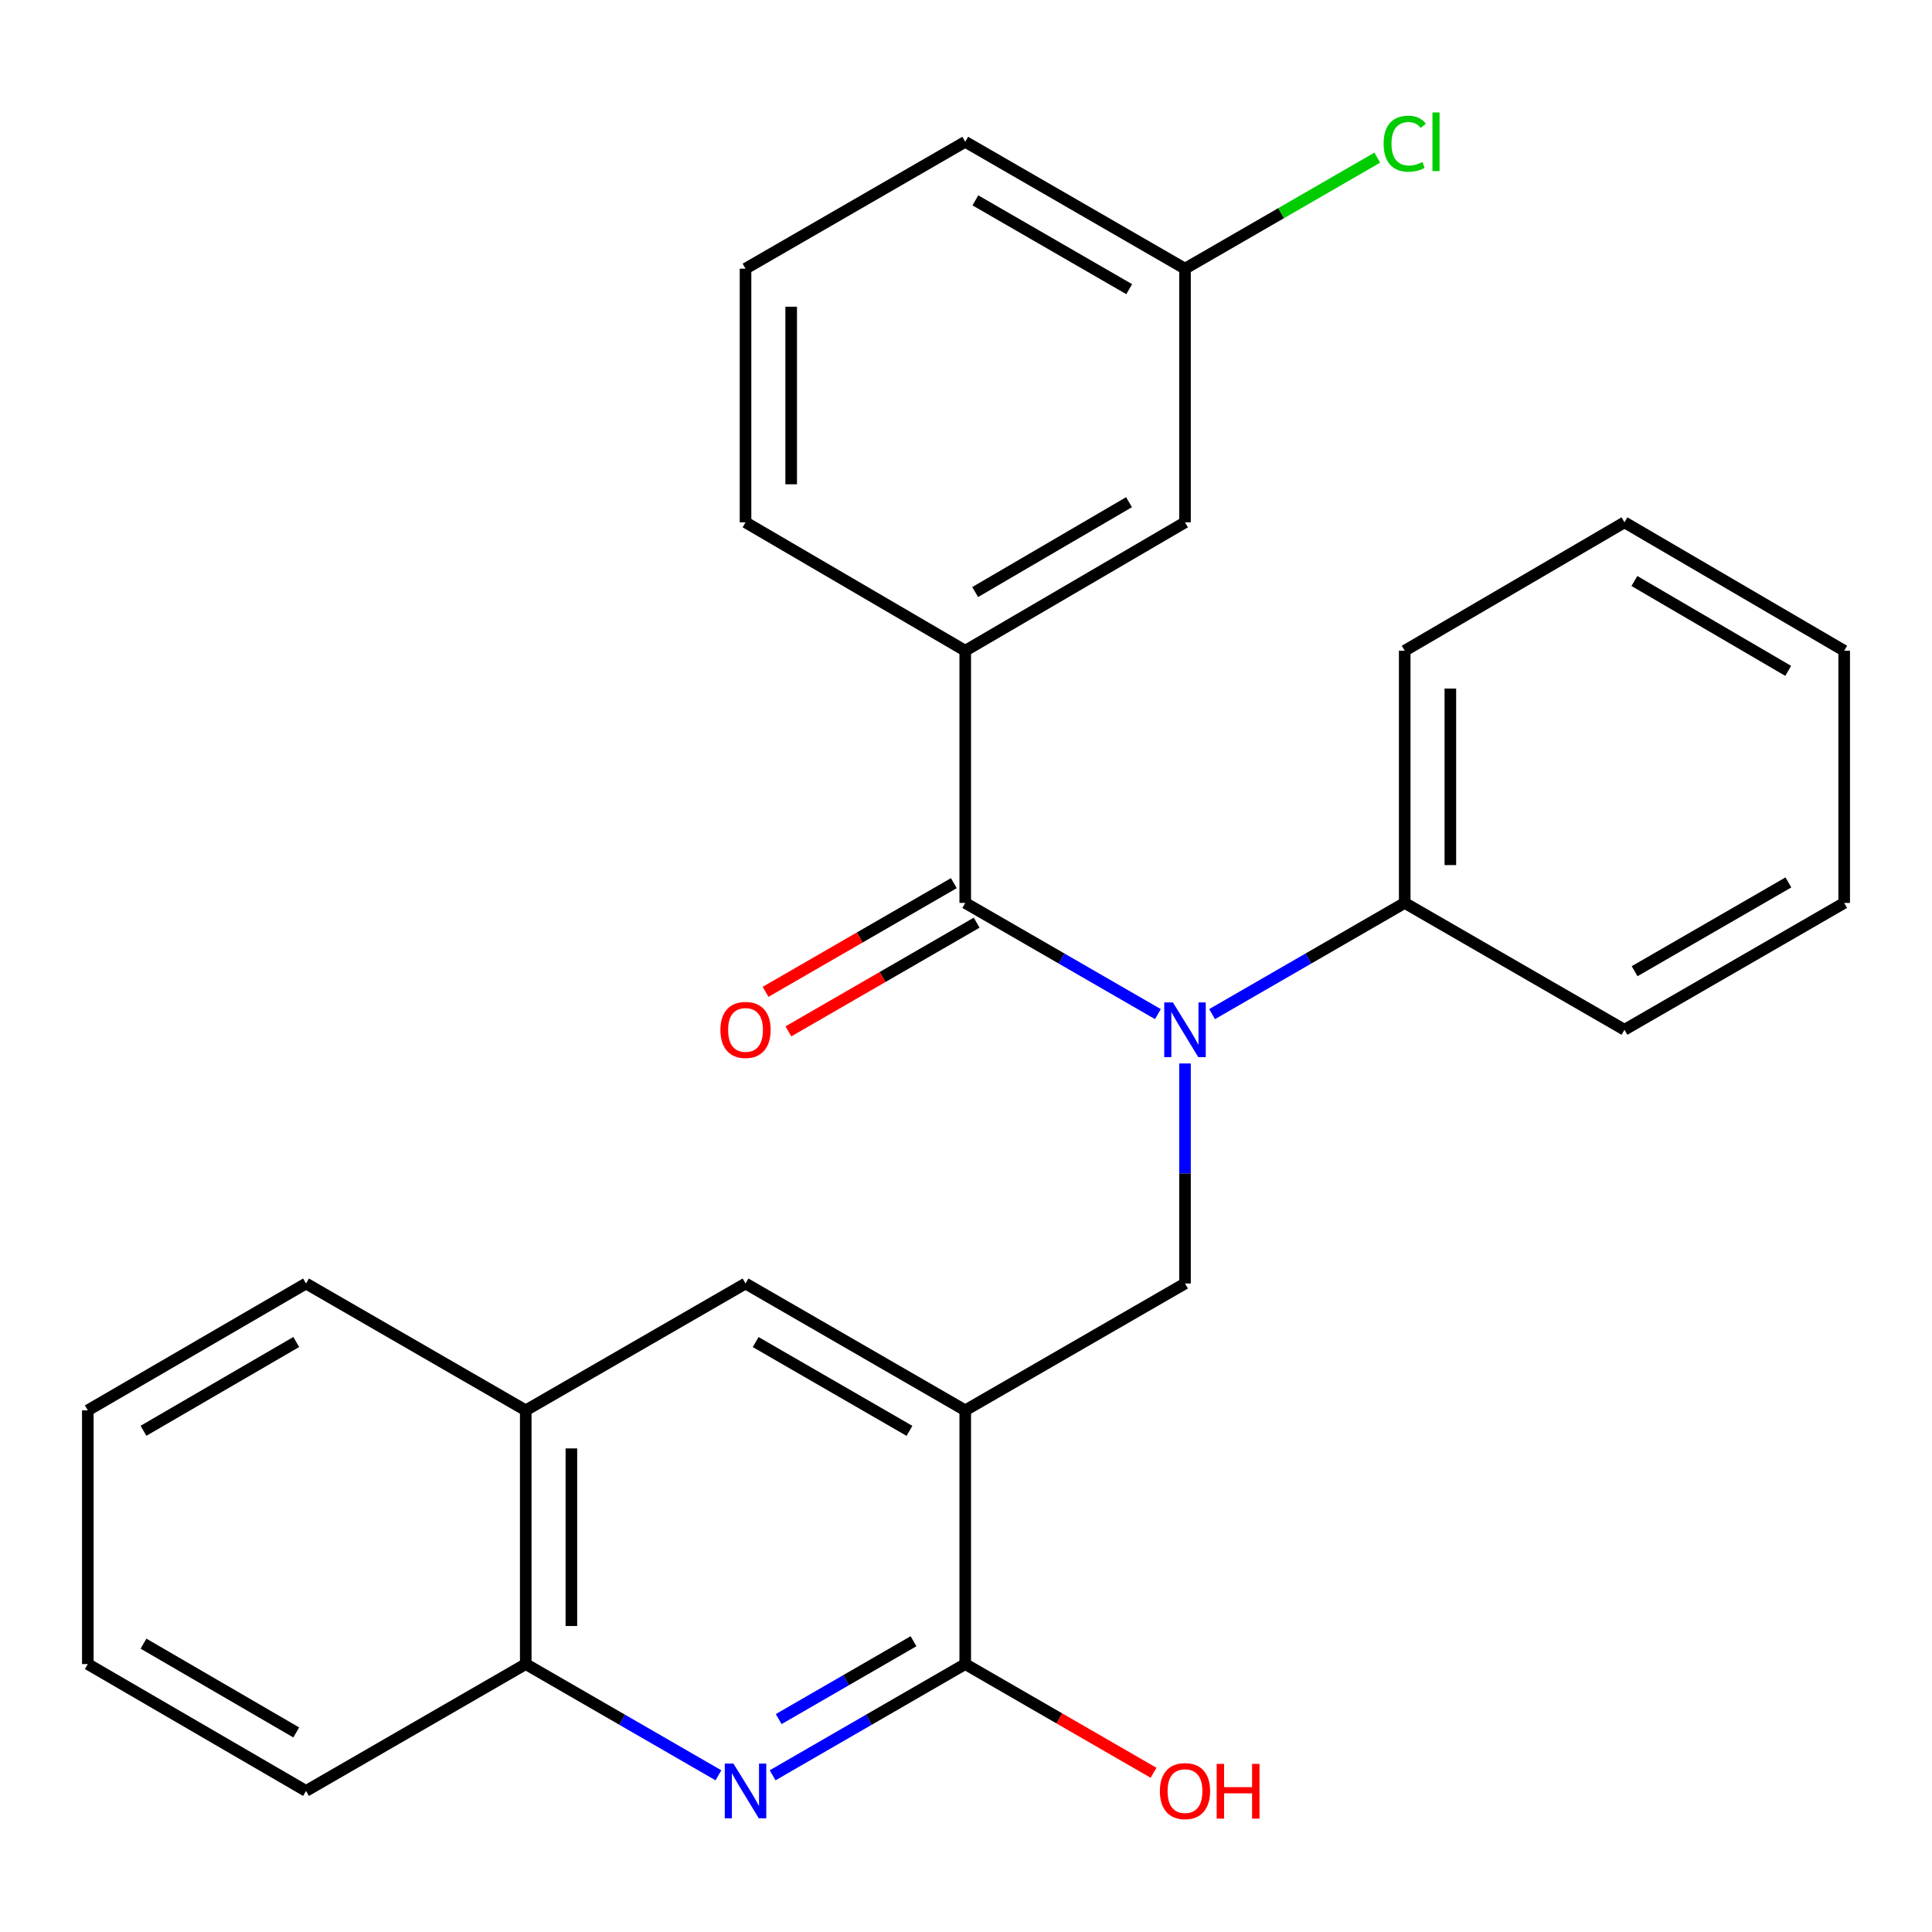 <?xml version='1.0' encoding='iso-8859-1'?>
<svg version='1.1' baseProfile='full'
              xmlns='http://www.w3.org/2000/svg'
                      xmlns:rdkit='http://www.rdkit.org/xml'
                      xmlns:xlink='http://www.w3.org/1999/xlink'
                  xml:space='preserve'
width='1000px' height='1000px' viewBox='0 0 1000 1000'>
<!-- END OF HEADER -->
<rect style='opacity:1.0;fill:#FFFFFF;stroke:none' width='1000' height='1000' x='0' y='0'> </rect>
<path class='bond-3' d='M 499.606,729.997 L 499.606,861.32' style='fill:none;fill-rule:evenodd;stroke:#000000;stroke-width:6px;stroke-linecap:butt;stroke-linejoin:miter;stroke-opacity:1' />
<path class='bond-4' d='M 499.606,729.997 L 613.354,664.342' style='fill:none;fill-rule:evenodd;stroke:#000000;stroke-width:6px;stroke-linecap:butt;stroke-linejoin:miter;stroke-opacity:1' />
<path class='bond-6' d='M 499.606,729.997 L 385.885,664.342' style='fill:none;fill-rule:evenodd;stroke:#000000;stroke-width:6px;stroke-linecap:butt;stroke-linejoin:miter;stroke-opacity:1' />
<path class='bond-6' d='M 470.735,740.61 L 391.13,694.651' style='fill:none;fill-rule:evenodd;stroke:#000000;stroke-width:6px;stroke-linecap:butt;stroke-linejoin:miter;stroke-opacity:1' />
<path class='bond-0' d='M 499.606,467.35 L 549.468,496.131' style='fill:none;fill-rule:evenodd;stroke:#000000;stroke-width:6px;stroke-linecap:butt;stroke-linejoin:miter;stroke-opacity:1' />
<path class='bond-0' d='M 549.468,496.131 L 599.331,524.911' style='fill:none;fill-rule:evenodd;stroke:#0000FF;stroke-width:6px;stroke-linecap:butt;stroke-linejoin:miter;stroke-opacity:1' />
<path class='bond-5' d='M 499.606,467.35 L 499.606,336.814' style='fill:none;fill-rule:evenodd;stroke:#000000;stroke-width:6px;stroke-linecap:butt;stroke-linejoin:miter;stroke-opacity:1' />
<path class='bond-9' d='M 493.7,457.12 L 444.98,485.247' style='fill:none;fill-rule:evenodd;stroke:#000000;stroke-width:6px;stroke-linecap:butt;stroke-linejoin:miter;stroke-opacity:1' />
<path class='bond-9' d='M 444.98,485.247 L 396.261,513.374' style='fill:none;fill-rule:evenodd;stroke:#FF0000;stroke-width:6px;stroke-linecap:butt;stroke-linejoin:miter;stroke-opacity:1' />
<path class='bond-9' d='M 505.513,477.581 L 456.793,505.708' style='fill:none;fill-rule:evenodd;stroke:#000000;stroke-width:6px;stroke-linecap:butt;stroke-linejoin:miter;stroke-opacity:1' />
<path class='bond-9' d='M 456.793,505.708 L 408.074,533.835' style='fill:none;fill-rule:evenodd;stroke:#FF0000;stroke-width:6px;stroke-linecap:butt;stroke-linejoin:miter;stroke-opacity:1' />
<path class='bond-1' d='M 613.354,550.449 L 613.354,607.395' style='fill:none;fill-rule:evenodd;stroke:#0000FF;stroke-width:6px;stroke-linecap:butt;stroke-linejoin:miter;stroke-opacity:1' />
<path class='bond-1' d='M 613.354,607.395 L 613.354,664.342' style='fill:none;fill-rule:evenodd;stroke:#000000;stroke-width:6px;stroke-linecap:butt;stroke-linejoin:miter;stroke-opacity:1' />
<path class='bond-10' d='M 627.377,524.91 L 677.226,496.13' style='fill:none;fill-rule:evenodd;stroke:#0000FF;stroke-width:6px;stroke-linecap:butt;stroke-linejoin:miter;stroke-opacity:1' />
<path class='bond-10' d='M 677.226,496.13 L 727.076,467.35' style='fill:none;fill-rule:evenodd;stroke:#000000;stroke-width:6px;stroke-linecap:butt;stroke-linejoin:miter;stroke-opacity:1' />
<path class='bond-2' d='M 399.908,918.891 L 449.757,890.106' style='fill:none;fill-rule:evenodd;stroke:#0000FF;stroke-width:6px;stroke-linecap:butt;stroke-linejoin:miter;stroke-opacity:1' />
<path class='bond-2' d='M 449.757,890.106 L 499.606,861.32' style='fill:none;fill-rule:evenodd;stroke:#000000;stroke-width:6px;stroke-linecap:butt;stroke-linejoin:miter;stroke-opacity:1' />
<path class='bond-2' d='M 403.048,889.795 L 437.942,869.645' style='fill:none;fill-rule:evenodd;stroke:#0000FF;stroke-width:6px;stroke-linecap:butt;stroke-linejoin:miter;stroke-opacity:1' />
<path class='bond-2' d='M 437.942,869.645 L 472.837,849.496' style='fill:none;fill-rule:evenodd;stroke:#000000;stroke-width:6px;stroke-linecap:butt;stroke-linejoin:miter;stroke-opacity:1' />
<path class='bond-27' d='M 371.861,918.893 L 321.992,890.107' style='fill:none;fill-rule:evenodd;stroke:#0000FF;stroke-width:6px;stroke-linecap:butt;stroke-linejoin:miter;stroke-opacity:1' />
<path class='bond-27' d='M 321.992,890.107 L 272.123,861.32' style='fill:none;fill-rule:evenodd;stroke:#000000;stroke-width:6px;stroke-linecap:butt;stroke-linejoin:miter;stroke-opacity:1' />
<path class='bond-12' d='M 499.606,861.32 L 548.338,889.454' style='fill:none;fill-rule:evenodd;stroke:#000000;stroke-width:6px;stroke-linecap:butt;stroke-linejoin:miter;stroke-opacity:1' />
<path class='bond-12' d='M 548.338,889.454 L 597.071,917.588' style='fill:none;fill-rule:evenodd;stroke:#FF0000;stroke-width:6px;stroke-linecap:butt;stroke-linejoin:miter;stroke-opacity:1' />
<path class='bond-11' d='M 499.606,336.814 L 613.354,270.359' style='fill:none;fill-rule:evenodd;stroke:#000000;stroke-width:6px;stroke-linecap:butt;stroke-linejoin:miter;stroke-opacity:1' />
<path class='bond-11' d='M 504.75,306.446 L 584.374,259.927' style='fill:none;fill-rule:evenodd;stroke:#000000;stroke-width:6px;stroke-linecap:butt;stroke-linejoin:miter;stroke-opacity:1' />
<path class='bond-15' d='M 499.606,336.814 L 385.885,270.359' style='fill:none;fill-rule:evenodd;stroke:#000000;stroke-width:6px;stroke-linecap:butt;stroke-linejoin:miter;stroke-opacity:1' />
<path class='bond-8' d='M 385.885,664.342 L 272.123,729.997' style='fill:none;fill-rule:evenodd;stroke:#000000;stroke-width:6px;stroke-linecap:butt;stroke-linejoin:miter;stroke-opacity:1' />
<path class='bond-7' d='M 272.123,861.32 L 272.123,729.997' style='fill:none;fill-rule:evenodd;stroke:#000000;stroke-width:6px;stroke-linecap:butt;stroke-linejoin:miter;stroke-opacity:1' />
<path class='bond-7' d='M 295.75,841.622 L 295.75,749.695' style='fill:none;fill-rule:evenodd;stroke:#000000;stroke-width:6px;stroke-linecap:butt;stroke-linejoin:miter;stroke-opacity:1' />
<path class='bond-17' d='M 272.123,861.32 L 158.402,926.988' style='fill:none;fill-rule:evenodd;stroke:#000000;stroke-width:6px;stroke-linecap:butt;stroke-linejoin:miter;stroke-opacity:1' />
<path class='bond-18' d='M 272.123,729.997 L 158.402,664.342' style='fill:none;fill-rule:evenodd;stroke:#000000;stroke-width:6px;stroke-linecap:butt;stroke-linejoin:miter;stroke-opacity:1' />
<path class='bond-19' d='M 727.076,467.35 L 727.076,336.814' style='fill:none;fill-rule:evenodd;stroke:#000000;stroke-width:6px;stroke-linecap:butt;stroke-linejoin:miter;stroke-opacity:1' />
<path class='bond-19' d='M 750.702,447.77 L 750.702,356.395' style='fill:none;fill-rule:evenodd;stroke:#000000;stroke-width:6px;stroke-linecap:butt;stroke-linejoin:miter;stroke-opacity:1' />
<path class='bond-20' d='M 727.076,467.35 L 840.824,533.005' style='fill:none;fill-rule:evenodd;stroke:#000000;stroke-width:6px;stroke-linecap:butt;stroke-linejoin:miter;stroke-opacity:1' />
<path class='bond-13' d='M 613.354,270.359 L 613.354,139.062' style='fill:none;fill-rule:evenodd;stroke:#000000;stroke-width:6px;stroke-linecap:butt;stroke-linejoin:miter;stroke-opacity:1' />
<path class='bond-14' d='M 613.354,139.062 L 663.114,110.328' style='fill:none;fill-rule:evenodd;stroke:#000000;stroke-width:6px;stroke-linecap:butt;stroke-linejoin:miter;stroke-opacity:1' />
<path class='bond-14' d='M 663.114,110.328 L 712.873,81.595' style='fill:none;fill-rule:evenodd;stroke:#00CC00;stroke-width:6px;stroke-linecap:butt;stroke-linejoin:miter;stroke-opacity:1' />
<path class='bond-30' d='M 613.354,139.062 L 499.606,73.393' style='fill:none;fill-rule:evenodd;stroke:#000000;stroke-width:6px;stroke-linecap:butt;stroke-linejoin:miter;stroke-opacity:1' />
<path class='bond-30' d='M 584.479,149.673 L 504.856,103.705' style='fill:none;fill-rule:evenodd;stroke:#000000;stroke-width:6px;stroke-linecap:butt;stroke-linejoin:miter;stroke-opacity:1' />
<path class='bond-16' d='M 385.885,270.359 L 385.885,139.062' style='fill:none;fill-rule:evenodd;stroke:#000000;stroke-width:6px;stroke-linecap:butt;stroke-linejoin:miter;stroke-opacity:1' />
<path class='bond-16' d='M 409.511,250.664 L 409.511,158.756' style='fill:none;fill-rule:evenodd;stroke:#000000;stroke-width:6px;stroke-linecap:butt;stroke-linejoin:miter;stroke-opacity:1' />
<path class='bond-21' d='M 385.885,139.062 L 499.606,73.393' style='fill:none;fill-rule:evenodd;stroke:#000000;stroke-width:6px;stroke-linecap:butt;stroke-linejoin:miter;stroke-opacity:1' />
<path class='bond-28' d='M 158.402,926.988 L 45.455,861.32' style='fill:none;fill-rule:evenodd;stroke:#000000;stroke-width:6px;stroke-linecap:butt;stroke-linejoin:miter;stroke-opacity:1' />
<path class='bond-28' d='M 153.335,896.713 L 74.272,850.745' style='fill:none;fill-rule:evenodd;stroke:#000000;stroke-width:6px;stroke-linecap:butt;stroke-linejoin:miter;stroke-opacity:1' />
<path class='bond-23' d='M 158.402,664.342 L 45.455,729.997' style='fill:none;fill-rule:evenodd;stroke:#000000;stroke-width:6px;stroke-linecap:butt;stroke-linejoin:miter;stroke-opacity:1' />
<path class='bond-23' d='M 153.333,694.616 L 74.27,740.575' style='fill:none;fill-rule:evenodd;stroke:#000000;stroke-width:6px;stroke-linecap:butt;stroke-linejoin:miter;stroke-opacity:1' />
<path class='bond-24' d='M 727.076,336.814 L 840.824,270.359' style='fill:none;fill-rule:evenodd;stroke:#000000;stroke-width:6px;stroke-linecap:butt;stroke-linejoin:miter;stroke-opacity:1' />
<path class='bond-25' d='M 840.824,533.005 L 954.545,467.35' style='fill:none;fill-rule:evenodd;stroke:#000000;stroke-width:6px;stroke-linecap:butt;stroke-linejoin:miter;stroke-opacity:1' />
<path class='bond-25' d='M 846.069,502.696 L 925.674,456.737' style='fill:none;fill-rule:evenodd;stroke:#000000;stroke-width:6px;stroke-linecap:butt;stroke-linejoin:miter;stroke-opacity:1' />
<path class='bond-22' d='M 45.455,861.32 L 45.455,729.997' style='fill:none;fill-rule:evenodd;stroke:#000000;stroke-width:6px;stroke-linecap:butt;stroke-linejoin:miter;stroke-opacity:1' />
<path class='bond-29' d='M 840.824,270.359 L 954.545,336.814' style='fill:none;fill-rule:evenodd;stroke:#000000;stroke-width:6px;stroke-linecap:butt;stroke-linejoin:miter;stroke-opacity:1' />
<path class='bond-29' d='M 845.962,300.726 L 925.567,347.245' style='fill:none;fill-rule:evenodd;stroke:#000000;stroke-width:6px;stroke-linecap:butt;stroke-linejoin:miter;stroke-opacity:1' />
<path class='bond-26' d='M 954.545,467.35 L 954.545,336.814' style='fill:none;fill-rule:evenodd;stroke:#000000;stroke-width:6px;stroke-linecap:butt;stroke-linejoin:miter;stroke-opacity:1' />
<path  class='atom-2' d='M 607.094 518.845
L 616.374 533.845
Q 617.294 535.325, 618.774 538.005
Q 620.254 540.685, 620.334 540.845
L 620.334 518.845
L 624.094 518.845
L 624.094 547.165
L 620.214 547.165
L 610.254 530.765
Q 609.094 528.845, 607.854 526.645
Q 606.654 524.445, 606.294 523.765
L 606.294 547.165
L 602.614 547.165
L 602.614 518.845
L 607.094 518.845
' fill='#0000FF'/>
<path  class='atom-3' d='M 379.625 912.828
L 388.905 927.828
Q 389.825 929.308, 391.305 931.988
Q 392.785 934.668, 392.865 934.828
L 392.865 912.828
L 396.625 912.828
L 396.625 941.148
L 392.745 941.148
L 382.785 924.748
Q 381.625 922.828, 380.385 920.628
Q 379.185 918.428, 378.825 917.748
L 378.825 941.148
L 375.145 941.148
L 375.145 912.828
L 379.625 912.828
' fill='#0000FF'/>
<path  class='atom-10' d='M 372.885 533.085
Q 372.885 526.285, 376.245 522.485
Q 379.605 518.685, 385.885 518.685
Q 392.165 518.685, 395.525 522.485
Q 398.885 526.285, 398.885 533.085
Q 398.885 539.965, 395.485 543.885
Q 392.085 547.765, 385.885 547.765
Q 379.645 547.765, 376.245 543.885
Q 372.885 540.005, 372.885 533.085
M 385.885 544.565
Q 390.205 544.565, 392.525 541.685
Q 394.885 538.765, 394.885 533.085
Q 394.885 527.525, 392.525 524.725
Q 390.205 521.885, 385.885 521.885
Q 381.565 521.885, 379.205 524.685
Q 376.885 527.485, 376.885 533.085
Q 376.885 538.805, 379.205 541.685
Q 381.565 544.565, 385.885 544.565
' fill='#FF0000'/>
<path  class='atom-13' d='M 600.354 927.068
Q 600.354 920.268, 603.714 916.468
Q 607.074 912.668, 613.354 912.668
Q 619.634 912.668, 622.994 916.468
Q 626.354 920.268, 626.354 927.068
Q 626.354 933.948, 622.954 937.868
Q 619.554 941.748, 613.354 941.748
Q 607.114 941.748, 603.714 937.868
Q 600.354 933.988, 600.354 927.068
M 613.354 938.548
Q 617.674 938.548, 619.994 935.668
Q 622.354 932.748, 622.354 927.068
Q 622.354 921.508, 619.994 918.708
Q 617.674 915.868, 613.354 915.868
Q 609.034 915.868, 606.674 918.668
Q 604.354 921.468, 604.354 927.068
Q 604.354 932.788, 606.674 935.668
Q 609.034 938.548, 613.354 938.548
' fill='#FF0000'/>
<path  class='atom-13' d='M 629.754 912.988
L 633.594 912.988
L 633.594 925.028
L 648.074 925.028
L 648.074 912.988
L 651.914 912.988
L 651.914 941.308
L 648.074 941.308
L 648.074 928.228
L 633.594 928.228
L 633.594 941.308
L 629.754 941.308
L 629.754 912.988
' fill='#FF0000'/>
<path  class='atom-15' d='M 716.156 74.373
Q 716.156 67.333, 719.436 63.653
Q 722.756 59.933, 729.036 59.933
Q 734.876 59.933, 737.996 64.053
L 735.356 66.213
Q 733.076 63.213, 729.036 63.213
Q 724.756 63.213, 722.476 66.093
Q 720.236 68.933, 720.236 74.373
Q 720.236 79.973, 722.556 82.853
Q 724.916 85.733, 729.476 85.733
Q 732.596 85.733, 736.236 83.853
L 737.356 86.853
Q 735.876 87.813, 733.636 88.373
Q 731.396 88.933, 728.916 88.933
Q 722.756 88.933, 719.436 85.173
Q 716.156 81.413, 716.156 74.373
' fill='#00CC00'/>
<path  class='atom-15' d='M 741.436 58.213
L 745.116 58.213
L 745.116 88.573
L 741.436 88.573
L 741.436 58.213
' fill='#00CC00'/>
</svg>
